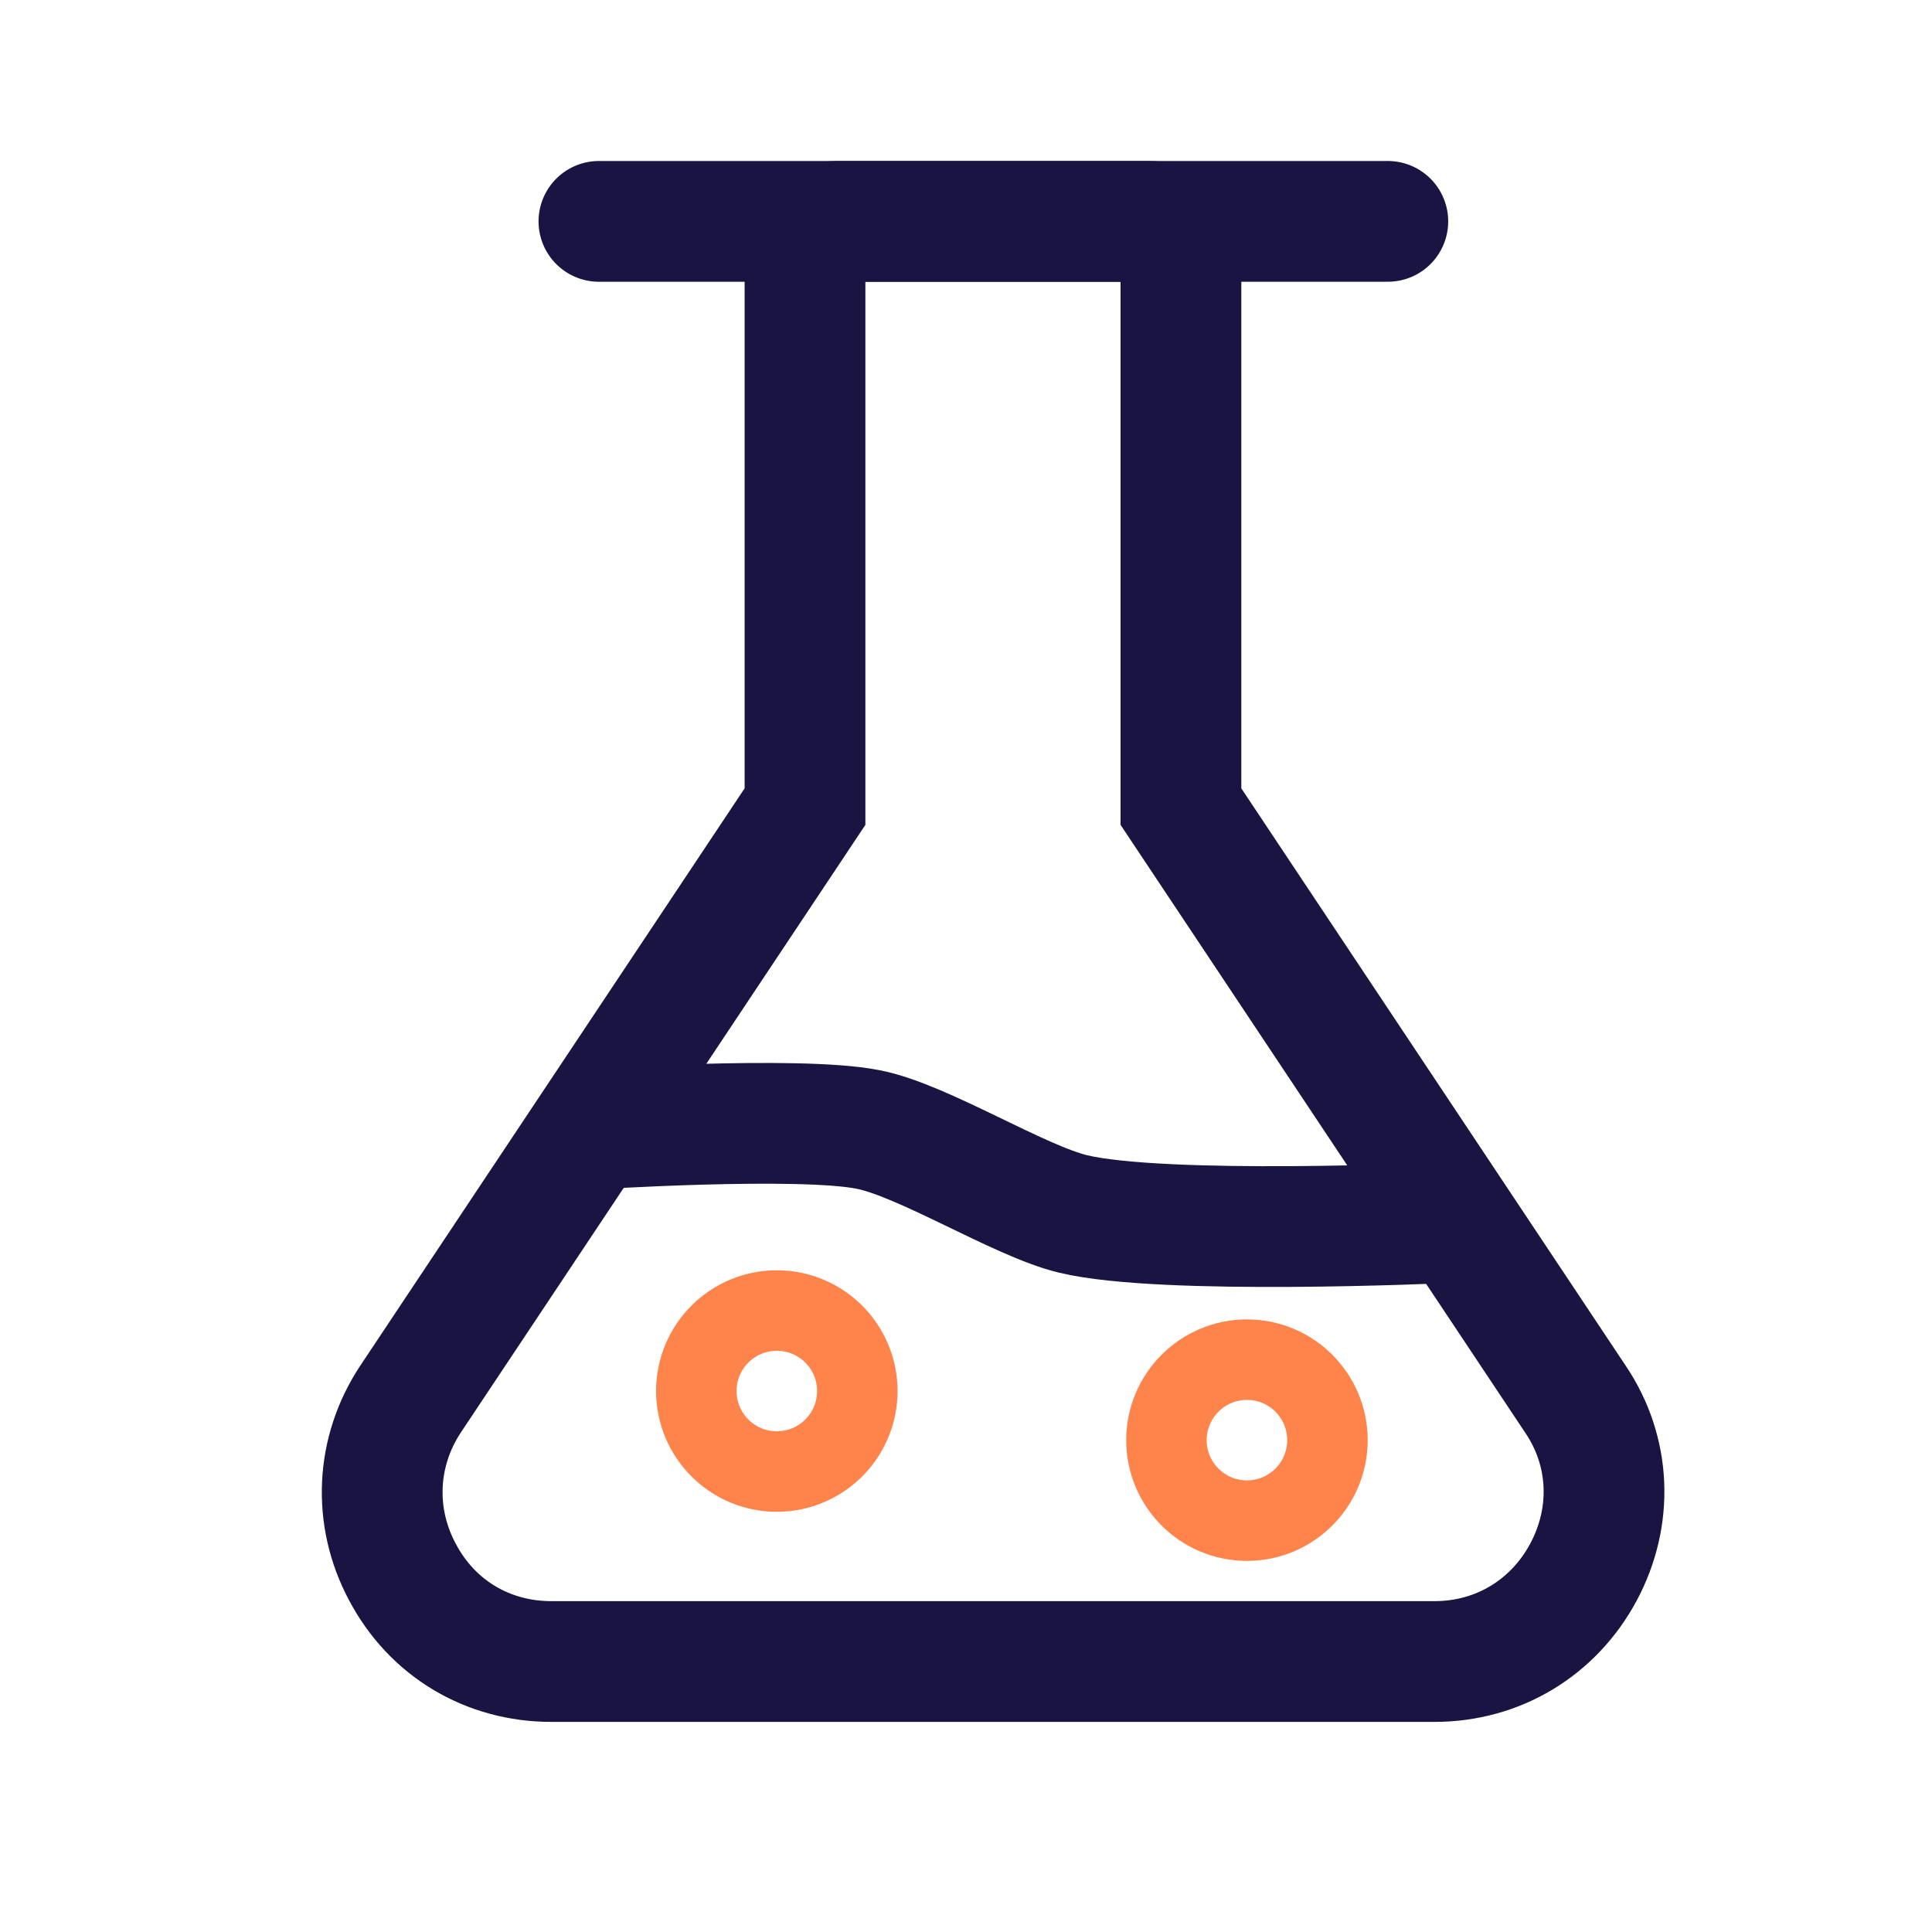 <?xml version="1.0" encoding="utf-8"?>
<svg xmlns="http://www.w3.org/2000/svg" width="24" height="24" viewBox="0 0 24 24" fill="none">
<path d="M17.82 20.64H6.85C6.06 20.64 5.37 20.23 5 19.53C4.63 18.84 4.67 18.03 5.1 17.38L10 10.02V3.14C10 2.93 10.17 2.75 10.39 2.75H14.28C14.49 2.75 14.67 2.92 14.67 3.14V10.02L19.57 17.38C20.01 18.03 20.04 18.84 19.67 19.53C19.3 20.22 18.61 20.64 17.82 20.64Z" stroke="#191442" stroke-width="1.5" stroke-miterlimit="10"/>
<path d="M17.24 2.75H7.44" stroke="#191442" stroke-width="1.5" stroke-linecap="round" stroke-linejoin="round"/>
<path d="M7.3 14.03C7.3 14.03 9.92 13.86 10.78 14.03C11.46 14.16 12.66 14.92 13.33 15.08C14.45 15.35 17.93 15.19 17.93 15.19" stroke="#191442" stroke-width="1.5" stroke-miterlimit="10"/>
<path d="M9.65 18.28C10.202 18.28 10.65 17.832 10.65 17.28C10.65 16.727 10.202 16.28 9.65 16.28C9.098 16.28 8.65 16.727 8.65 17.28C8.65 17.832 9.098 18.28 9.65 18.28Z" stroke="#FF844B" stroke-miterlimit="10"/>
<path d="M15.49 18.89C16.042 18.89 16.49 18.442 16.49 17.89C16.49 17.338 16.042 16.89 15.49 16.89C14.938 16.89 14.49 17.338 14.49 17.89C14.49 18.442 14.938 18.89 15.49 18.89Z" stroke="#FF844B" stroke-miterlimit="10"/>
</svg>